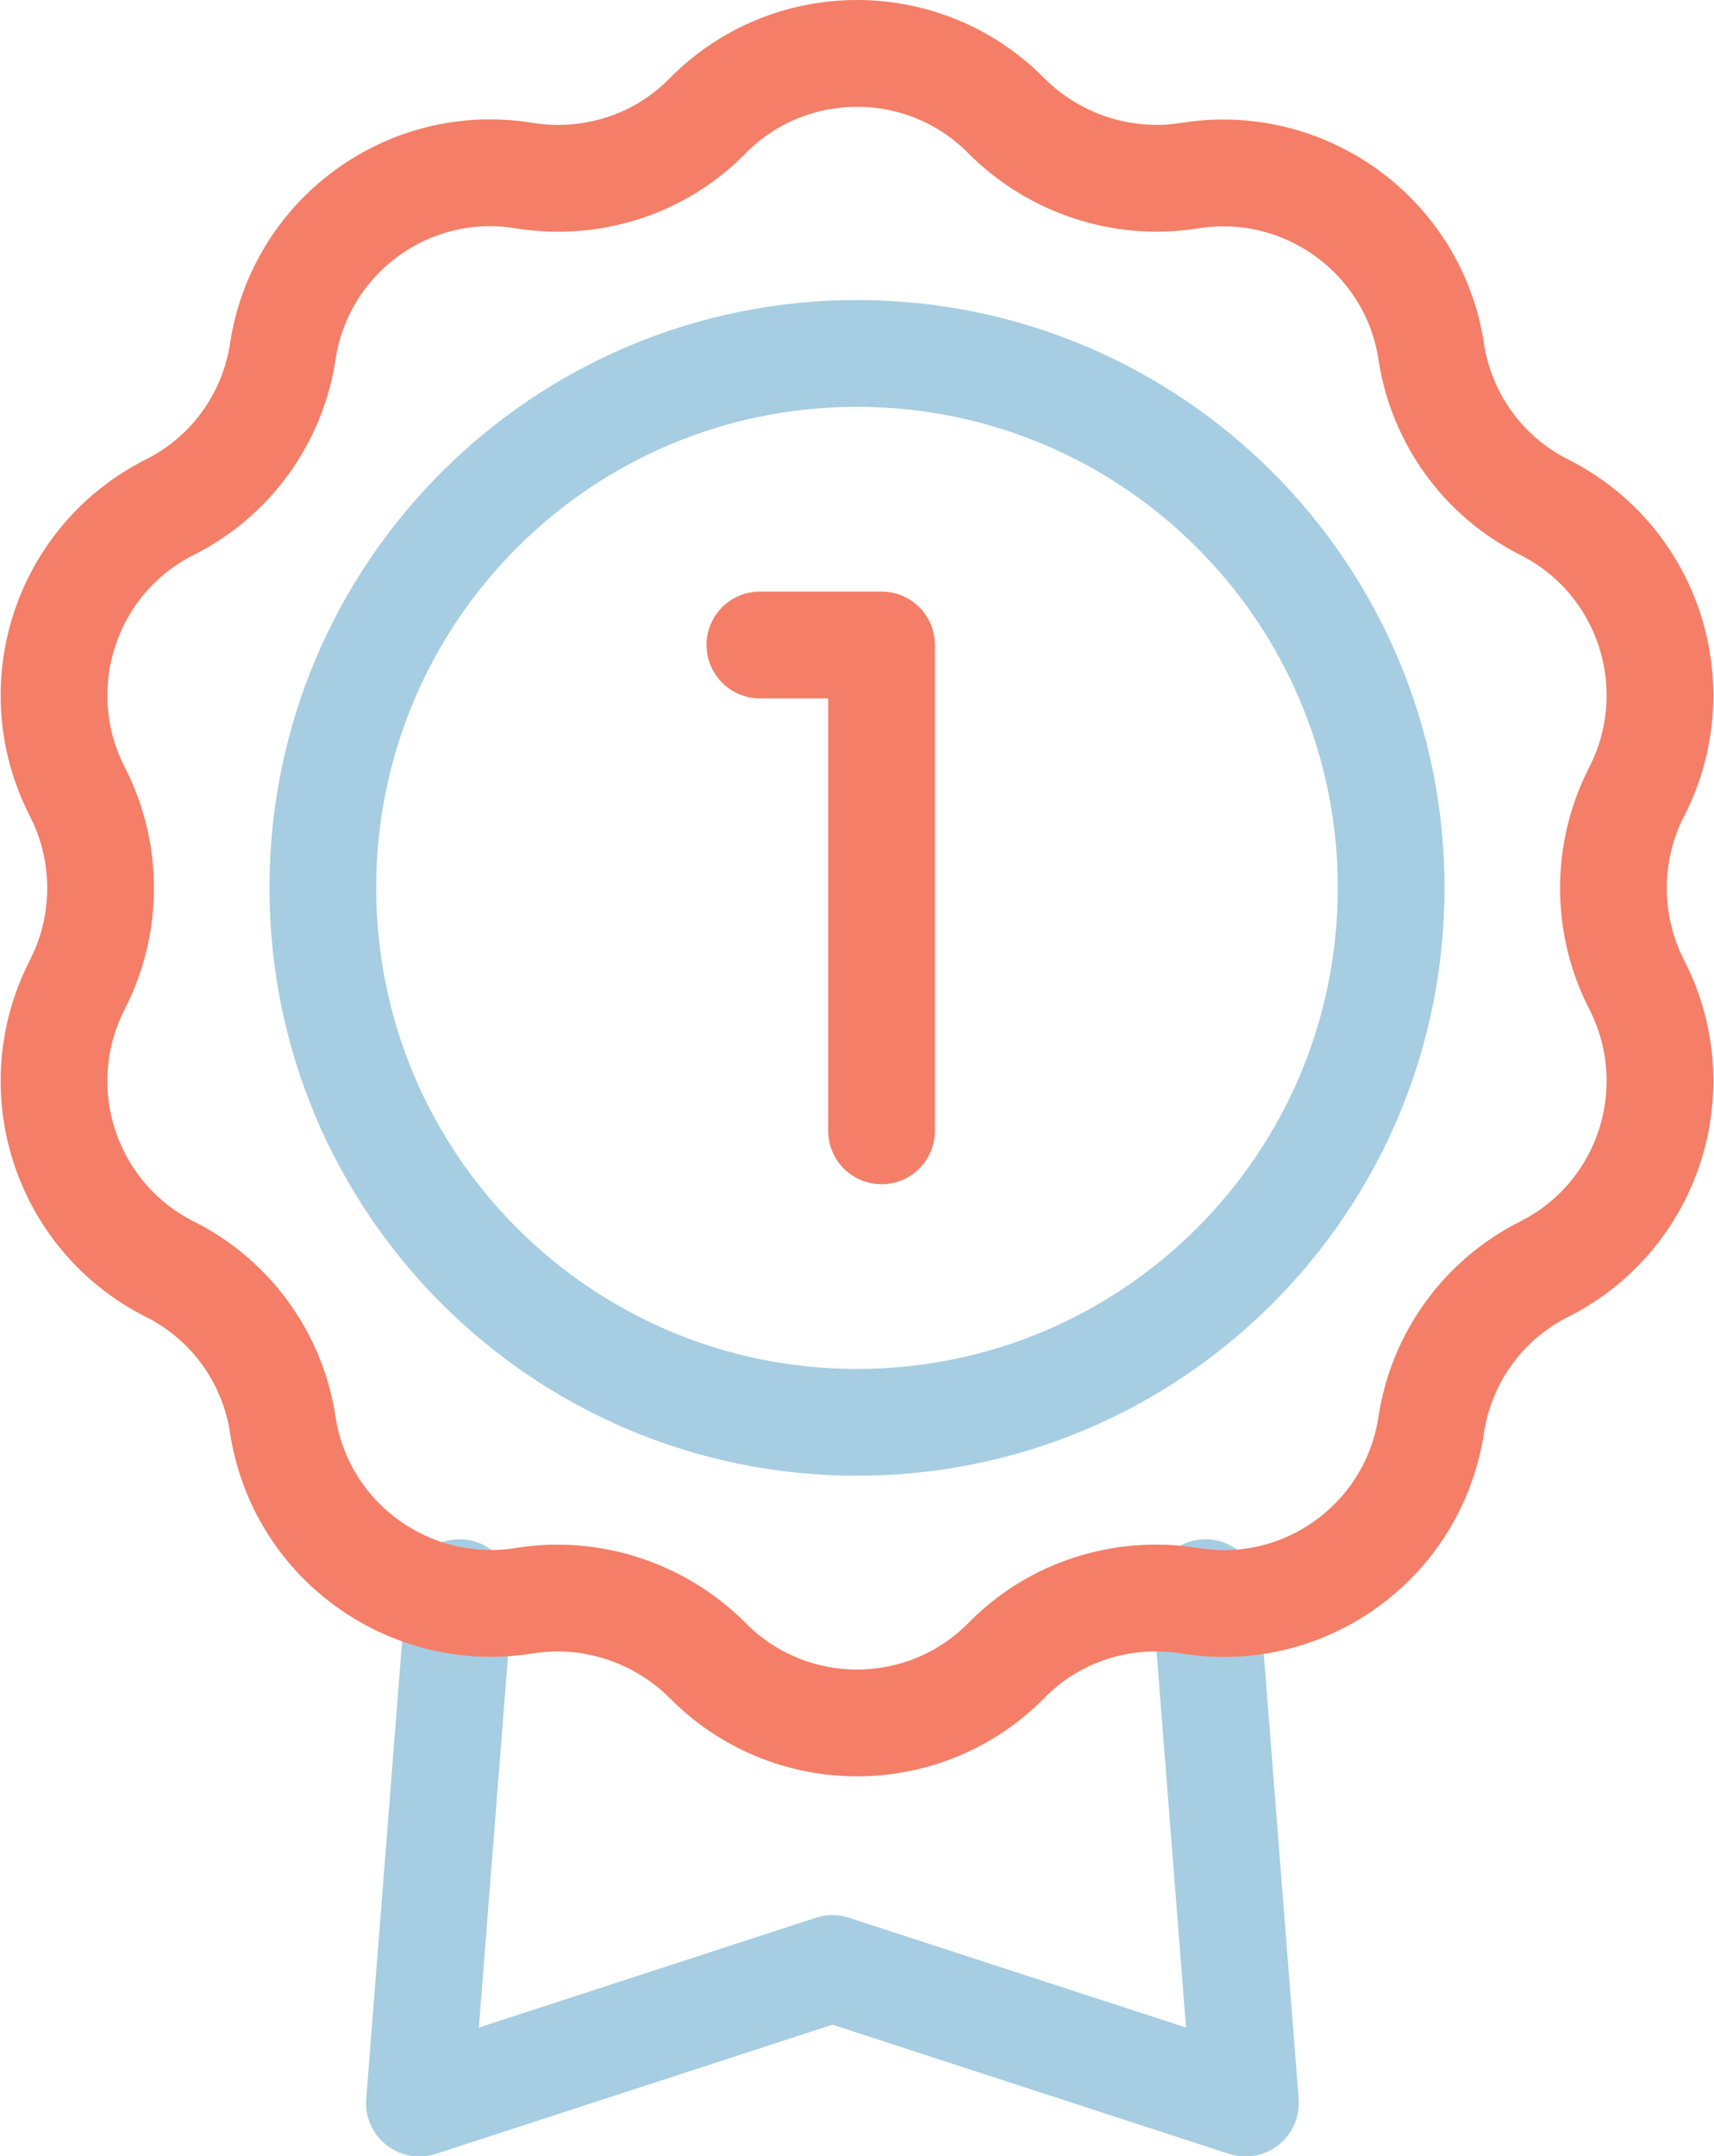 <?xml version="1.0" encoding="UTF-8"?><svg id="b" xmlns="http://www.w3.org/2000/svg" width="32.12" height="40.38" viewBox="0 0 32.12 40.38"><g id="c"><path d="M22.59,29.83l.75,9.56-7.74-2.52-7.74,2.52.75-9.56" fill="none" stroke="#a6cde2" stroke-linecap="round" stroke-linejoin="round" stroke-width="2"/><path d="M16.06,26.64c5.53,0,10.01-4.48,10.01-10.01s-4.48-10.01-10.01-10.01-10.01,4.48-10.01,10.01,4.48,10.01,10.01,10.01Z" fill="none" stroke="#a6cde2" stroke-linecap="round" stroke-linejoin="round" stroke-width="2"/><path d="M13.26,2.17c1.54-1.56,4.06-1.56,5.6,0h0c.9.9,2.18,1.32,3.43,1.12h0c2.16-.35,4.2,1.13,4.53,3.29h0c.19,1.26.98,2.35,2.12,2.92h0c1.96.99,2.73,3.38,1.73,5.33h0c-.58,1.13-.58,2.48,0,3.61h0c1,1.95.23,4.34-1.73,5.33h0c-1.14.57-1.93,1.66-2.12,2.92h0c-.33,2.17-2.37,3.65-4.53,3.29h0c-1.26-.2-2.54.21-3.43,1.12h0c-1.54,1.56-4.06,1.56-5.6,0h0c-.9-.9-2.18-1.32-3.43-1.12h0c-2.16.35-4.2-1.13-4.53-3.29h0c-.19-1.26-.98-2.35-2.12-2.92h0c-1.96-.99-2.73-3.38-1.73-5.33h0c.58-1.13.58-2.48,0-3.61h0c-1-1.95-.23-4.34,1.73-5.33h0c1.14-.57,1.93-1.66,2.12-2.92h0c.33-2.17,2.37-3.65,4.53-3.29h0c1.26.2,2.54-.21,3.43-1.12h0Z" fill="none" stroke="#f47e67" stroke-linecap="round" stroke-linejoin="round" stroke-width="2"/><path d="M16.52,21.18v-9.1h-2.28" fill="none" stroke="#f47e67" stroke-linecap="round" stroke-linejoin="round" stroke-width="2"/></g></svg>